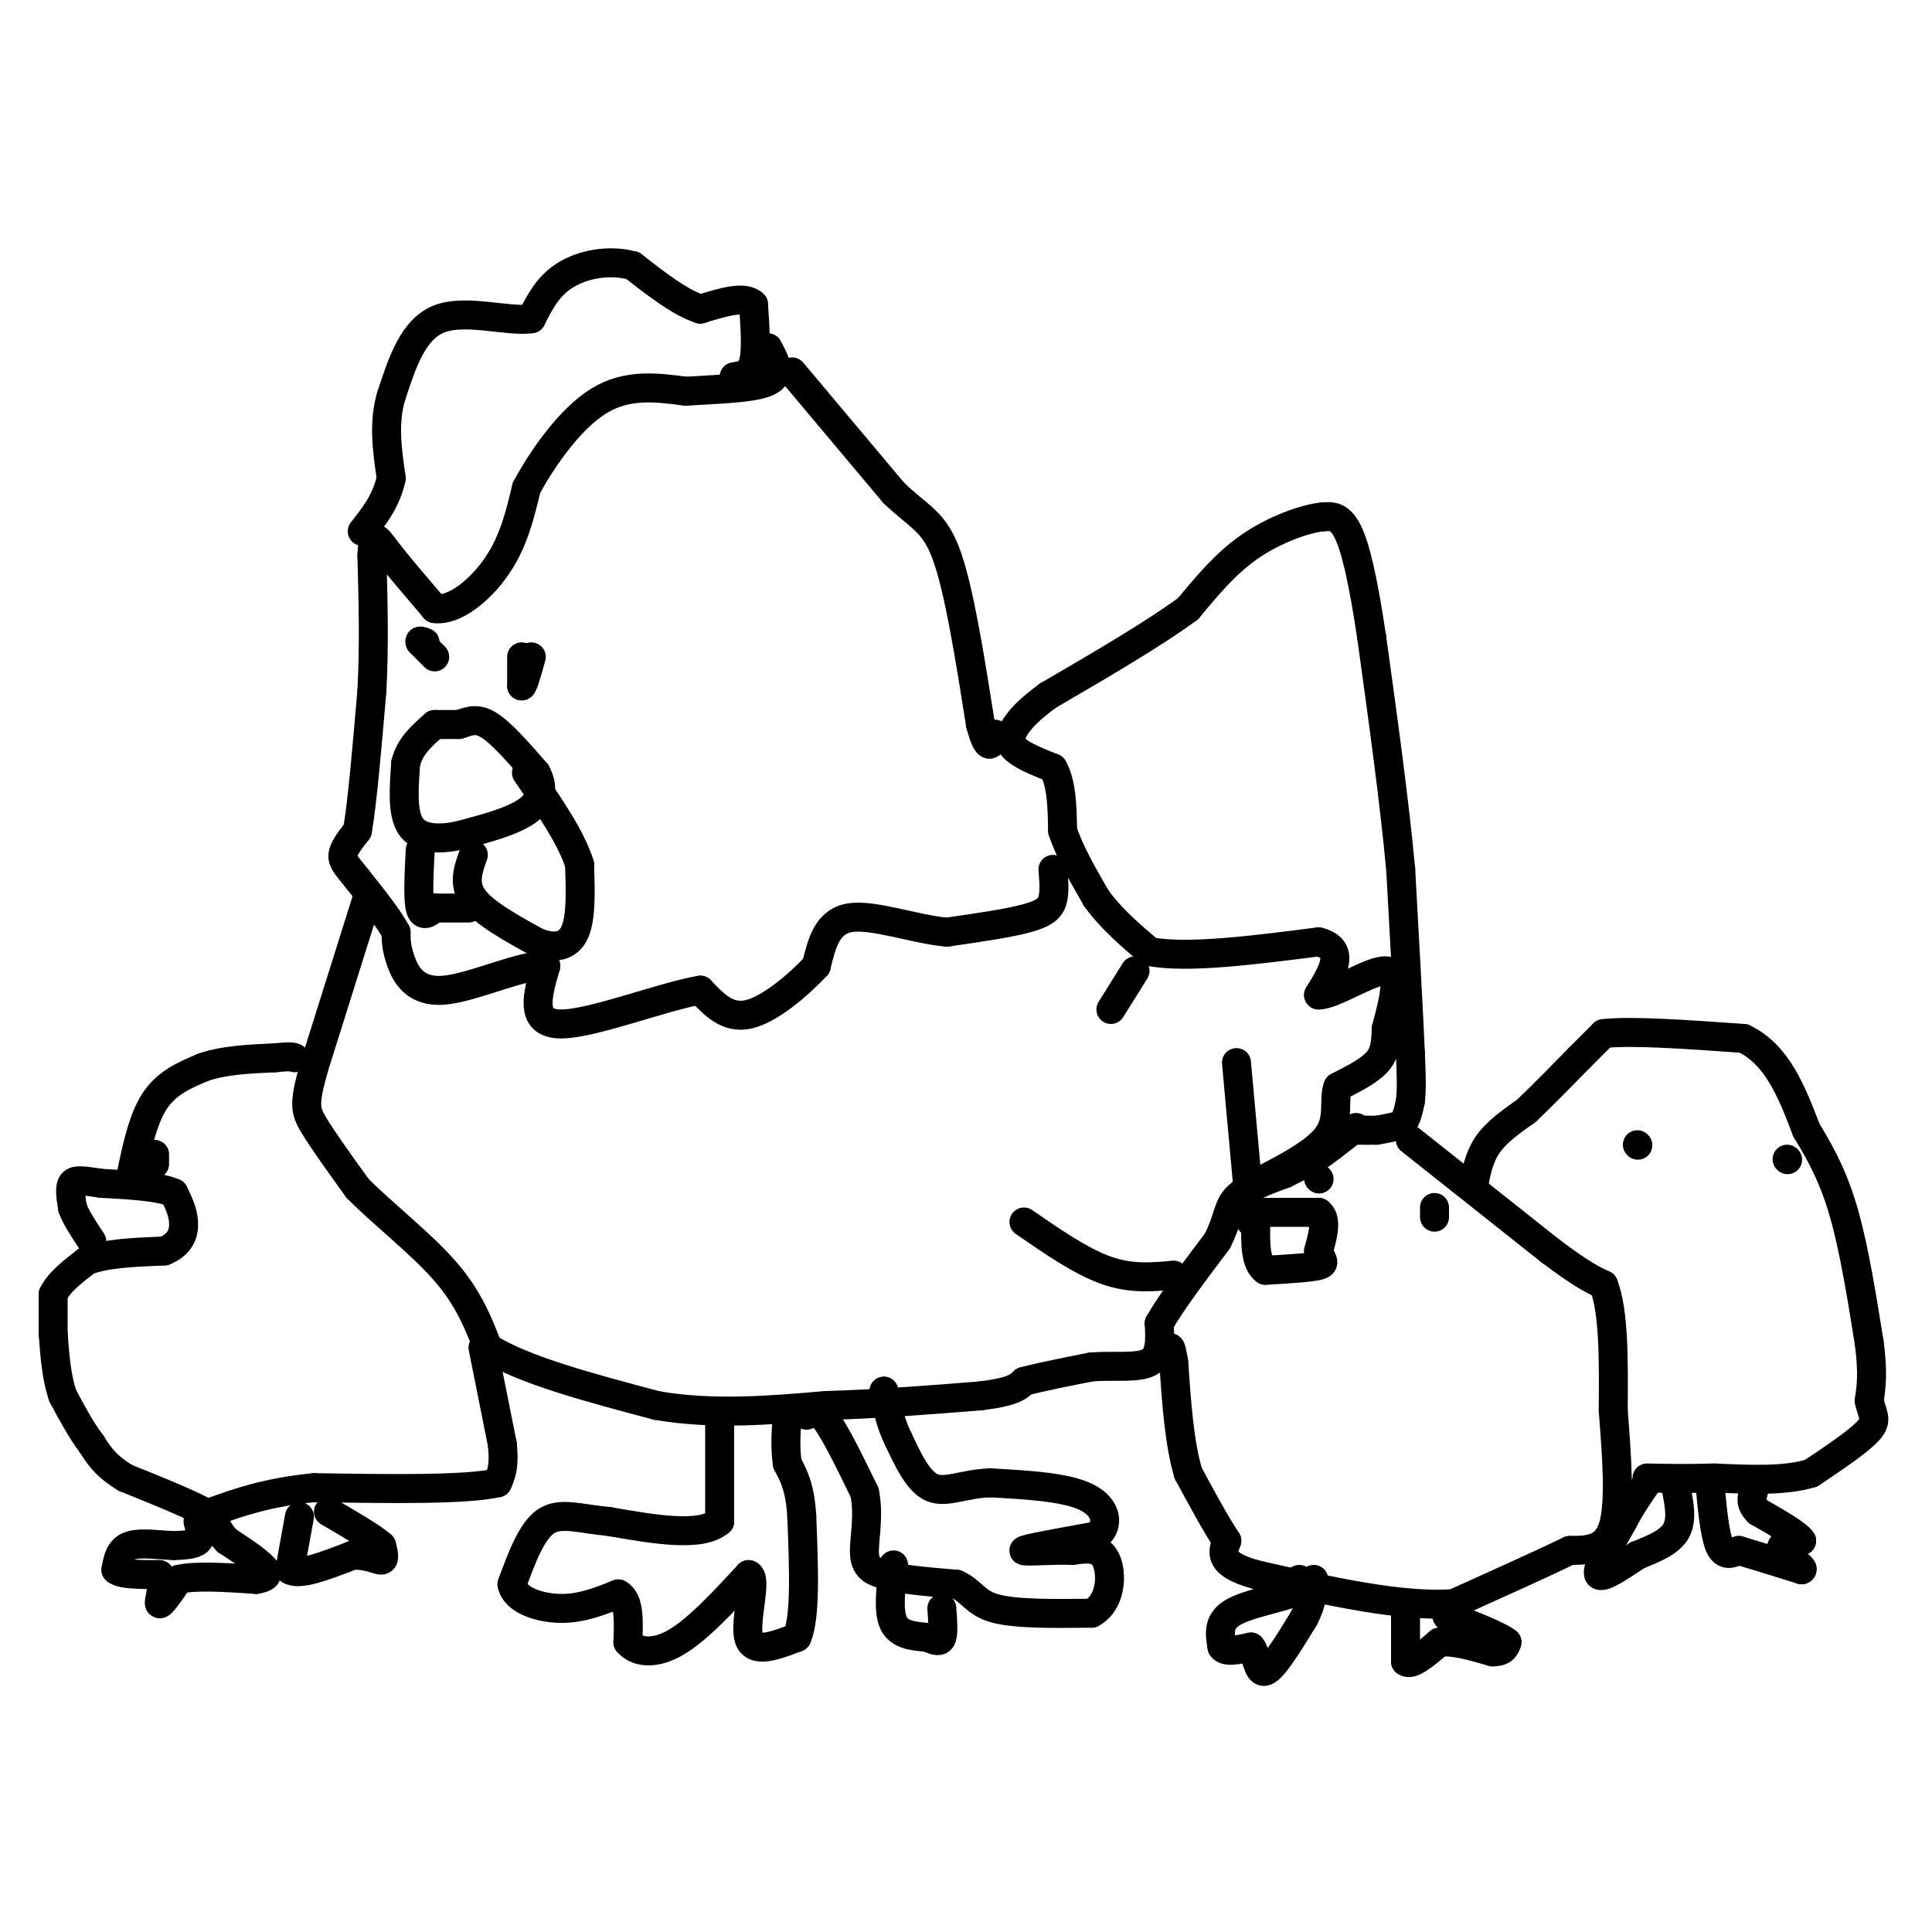 <svg viewBox='0 0 400 400' version='1.1' xmlns='http://www.w3.org/2000/svg' xmlns:xlink='http://www.w3.org/1999/xlink'><g fill='none' stroke='#000000' stroke-width='6' stroke-linecap='round' stroke-linejoin='round'><path d='M76,186c0.000,0.000 -11.000,35.000 -11,35'/><path d='M65,221c-2.111,7.533 -1.889,8.867 0,12c1.889,3.133 5.444,8.067 9,13'/><path d='M74,246c5.000,5.089 13.000,11.311 18,17c5.000,5.689 7.000,10.844 9,16'/><path d='M101,279c7.333,4.667 21.167,8.333 35,12'/><path d='M136,291c11.667,2.000 23.333,1.000 35,0'/><path d='M171,291c11.167,-0.333 21.583,-1.167 32,-2'/><path d='M203,289c6.833,-0.833 7.917,-1.917 9,-3'/><path d='M212,286c3.833,-1.000 8.917,-2.000 14,-3'/><path d='M226,283c4.756,-0.333 9.644,0.333 12,-1c2.356,-1.333 2.178,-4.667 2,-8'/><path d='M240,274c2.333,-4.167 7.167,-10.583 12,-17'/><path d='M252,257c2.311,-4.422 2.089,-6.978 4,-9c1.911,-2.022 5.956,-3.511 10,-5'/><path d='M266,243c2.667,-1.333 4.333,-2.167 6,-3'/><path d='M272,240c2.333,-1.500 5.167,-3.750 8,-6'/><path d='M280,234c1.333,-1.000 0.667,-0.500 0,0'/><path d='M280,234c0.500,0.000 1.750,0.000 3,0'/><path d='M283,234c0.833,0.000 1.417,0.000 2,0'/><path d='M285,234c1.167,-0.167 3.083,-0.583 5,-1'/><path d='M290,233c1.167,-1.000 1.583,-3.000 2,-5'/><path d='M292,228c0.333,-2.500 0.167,-6.250 0,-10'/><path d='M292,218c-0.333,-8.000 -1.167,-23.000 -2,-38'/><path d='M290,180c-1.333,-14.333 -3.667,-31.167 -6,-48'/><path d='M284,132c-1.822,-12.222 -3.378,-18.778 -5,-22c-1.622,-3.222 -3.311,-3.111 -5,-3'/><path d='M274,107c-3.533,0.289 -9.867,2.511 -15,6c-5.133,3.489 -9.067,8.244 -13,13'/><path d='M246,126c-7.000,5.167 -18.000,11.583 -29,18'/><path d='M217,144c-6.167,4.500 -7.083,6.750 -8,9'/><path d='M209,153c0.167,2.500 4.583,4.250 9,6'/><path d='M218,159c1.833,3.167 1.917,8.083 2,13'/><path d='M220,172c1.500,4.500 4.250,9.250 7,14'/><path d='M227,186c3.000,4.167 7.000,7.583 11,11'/><path d='M238,197c7.667,1.500 21.333,-0.250 35,-2'/><path d='M273,195c5.833,1.500 2.917,6.250 0,11'/><path d='M273,206c3.111,0.067 10.889,-5.267 14,-5c3.111,0.267 1.556,6.133 0,12'/><path d='M287,213c-0.089,3.200 -0.311,5.200 -2,7c-1.689,1.800 -4.844,3.400 -8,5'/><path d='M277,225c-1.022,2.556 0.422,6.444 -2,10c-2.422,3.556 -8.711,6.778 -15,10'/><path d='M260,245c-2.833,1.833 -2.417,1.417 -2,1'/><path d='M256,220c0.000,0.000 3.000,33.000 3,33'/><path d='M212,253c5.917,4.083 11.833,8.167 17,10c5.167,1.833 9.583,1.417 14,1'/><path d='M218,180c0.178,2.156 0.356,4.311 0,6c-0.356,1.689 -1.244,2.911 -5,4c-3.756,1.089 -10.378,2.044 -17,3'/><path d='M196,193c-6.778,-0.644 -15.222,-3.756 -20,-3c-4.778,0.756 -5.889,5.378 -7,10'/><path d='M169,200c-3.756,4.000 -9.644,9.000 -14,10c-4.356,1.000 -7.178,-2.000 -10,-5'/><path d='M145,205c-7.867,1.311 -22.533,7.089 -29,7c-6.467,-0.089 -4.733,-6.044 -3,-12'/><path d='M113,200c-4.690,-0.440 -14.917,4.458 -21,5c-6.083,0.542 -8.024,-3.274 -9,-6c-0.976,-2.726 -0.988,-4.363 -1,-6'/><path d='M82,193c-1.500,-2.833 -4.750,-6.917 -8,-11'/><path d='M74,182c-2.044,-2.600 -3.156,-3.600 -3,-5c0.156,-1.400 1.578,-3.200 3,-5'/><path d='M74,172c1.000,-5.667 2.000,-17.333 3,-29'/><path d='M77,143c0.500,-9.500 0.250,-18.750 0,-28'/><path d='M77,115c0.222,-5.111 0.778,-3.889 3,-1c2.222,2.889 6.111,7.444 10,12'/><path d='M90,126c4.178,0.578 9.622,-3.978 13,-9c3.378,-5.022 4.689,-10.511 6,-16'/><path d='M109,101c3.467,-6.400 9.133,-14.400 15,-18c5.867,-3.600 11.933,-2.800 18,-2'/><path d='M142,81c6.578,-0.444 14.022,-0.556 17,-2c2.978,-1.444 1.489,-4.222 0,-7'/><path d='M164,77c0.000,0.000 21.000,25.000 21,25'/><path d='M185,102c5.400,5.222 8.400,5.778 11,13c2.600,7.222 4.800,21.111 7,35'/><path d='M203,150c1.667,6.167 2.333,4.083 3,2'/><path d='M152,78c1.667,-0.250 3.333,-0.500 4,-3c0.667,-2.500 0.333,-7.250 0,-12'/><path d='M156,63c-1.833,-1.833 -6.417,-0.417 -11,1'/><path d='M145,64c-4.167,-1.333 -9.083,-5.167 -14,-9'/><path d='M131,55c-4.978,-1.356 -10.422,-0.244 -14,2c-3.578,2.244 -5.289,5.622 -7,9'/><path d='M110,66c-4.867,0.689 -13.533,-2.089 -19,0c-5.467,2.089 -7.733,9.044 -10,16'/><path d='M81,82c-1.667,5.500 -0.833,11.250 0,17'/><path d='M81,99c-1.000,4.667 -3.500,7.833 -6,11'/><path d='M90,136c0.000,0.000 -3.000,-3.000 -3,-3'/><path d='M87,133c-0.333,-0.500 0.333,-0.250 1,0'/><path d='M108,136c0.000,0.000 0.000,6.000 0,6'/><path d='M108,142c0.333,0.000 1.167,-3.000 2,-6'/><path d='M90,150c0.000,0.000 5.000,0.000 5,0'/><path d='M95,150c1.667,-0.444 3.333,-1.556 6,0c2.667,1.556 6.333,5.778 10,10'/><path d='M111,160c1.733,3.111 1.067,5.889 -2,8c-3.067,2.111 -8.533,3.556 -14,5'/><path d='M95,173c-4.356,0.911 -8.244,0.689 -10,-2c-1.756,-2.689 -1.378,-7.844 -1,-13'/><path d='M84,158c0.833,-3.500 3.417,-5.750 6,-8'/><path d='M98,177c-1.083,3.000 -2.167,6.000 0,9c2.167,3.000 7.583,6.000 13,9'/><path d='M111,195c3.756,1.578 6.644,1.022 8,-2c1.356,-3.022 1.178,-8.511 1,-14'/><path d='M120,179c-1.667,-5.500 -6.333,-12.250 -11,-19'/><path d='M87,176c-0.250,5.000 -0.500,10.000 0,12c0.500,2.000 1.750,1.000 3,0'/><path d='M90,188c1.667,0.000 4.333,0.000 7,0'/><path d='M235,201c0.000,0.000 -5.000,8.000 -5,8'/><path d='M292,236c0.000,0.000 29.000,23.000 29,23'/><path d='M321,259c6.667,5.000 8.833,6.000 11,7'/><path d='M332,266c2.167,5.500 2.083,15.750 2,26'/><path d='M334,292c0.711,9.156 1.489,19.044 0,24c-1.489,4.956 -5.244,4.978 -9,5'/><path d='M325,321c-5.500,2.667 -14.750,6.833 -24,11'/><path d='M301,332c-10.833,0.833 -25.917,-2.583 -41,-6'/><path d='M260,326c-7.833,-2.167 -6.917,-4.583 -6,-7'/><path d='M254,319c-2.333,-3.500 -5.167,-8.750 -8,-14'/><path d='M246,305c-1.833,-6.167 -2.417,-14.583 -3,-23'/><path d='M243,282c-0.667,-4.167 -0.833,-3.083 -1,-2'/><path d='M262,251c0.000,0.000 11.000,0.000 11,0'/><path d='M273,251c1.833,1.333 0.917,4.667 0,8'/><path d='M273,259c0.489,1.867 1.711,2.533 0,3c-1.711,0.467 -6.356,0.733 -11,1'/><path d='M262,263c-2.167,-1.500 -2.083,-5.750 -2,-10'/><path d='M297,250c0.000,0.000 0.000,2.000 0,2'/><path d='M273,244c0.000,0.000 0.100,0.100 0.1,0.1'/><path d='M339,237c0.000,0.000 0.100,0.100 0.1,0.1'/><path d='M370,240c0.000,0.000 0.100,0.100 0.1,0.1'/><path d='M305,246c0.583,-3.167 1.167,-6.333 3,-9c1.833,-2.667 4.917,-4.833 8,-7'/><path d='M316,230c3.167,-3.000 7.083,-7.000 11,-11'/><path d='M327,219c2.667,-2.667 3.833,-3.833 5,-5'/><path d='M332,214c5.667,-0.667 17.333,0.167 29,1'/><path d='M361,215c7.000,3.333 10.000,11.167 13,19'/><path d='M374,234c3.578,5.800 6.022,10.800 8,18c1.978,7.200 3.489,16.600 5,26'/><path d='M387,278c0.833,6.333 0.417,9.167 0,12'/><path d='M387,290c0.533,2.800 1.867,3.800 0,6c-1.867,2.200 -6.933,5.600 -12,9'/><path d='M375,305c-5.333,1.667 -12.667,1.333 -20,1'/><path d='M355,306c-5.667,0.167 -9.833,0.083 -14,0'/><path d='M291,334c0.000,0.000 0.000,10.000 0,10'/><path d='M291,344c1.167,1.000 4.083,-1.500 7,-4'/><path d='M298,340c3.000,-0.333 7.000,0.833 11,2'/><path d='M309,342c2.333,0.000 2.667,-1.000 3,-2'/><path d='M312,340c-1.333,-1.167 -6.167,-3.083 -11,-5'/><path d='M301,335c-2.000,-0.833 -1.500,-0.417 -1,0'/><path d='M269,327c0.000,0.000 -2.000,3.000 -2,3'/><path d='M267,330c-2.889,1.044 -9.111,2.156 -12,4c-2.889,1.844 -2.444,4.422 -2,7'/><path d='M253,341c0.667,1.167 3.333,0.583 6,0'/><path d='M259,341c1.244,1.600 1.356,5.600 3,5c1.644,-0.600 4.822,-5.800 8,-11'/><path d='M270,335c1.667,-3.167 1.833,-5.583 2,-8'/><path d='M347,308c0.667,3.333 1.333,6.667 0,9c-1.333,2.333 -4.667,3.667 -8,5'/><path d='M339,322c-3.244,2.156 -7.356,5.044 -8,4c-0.644,-1.044 2.178,-6.022 5,-11'/><path d='M336,315c1.667,-3.167 3.333,-5.583 5,-8'/><path d='M341,307c0.833,-1.333 0.417,-0.667 0,0'/><path d='M354,307c0.500,5.333 1.000,10.667 2,13c1.000,2.333 2.500,1.667 4,1'/><path d='M360,321c2.833,0.833 7.917,2.417 13,4'/><path d='M373,325c0.956,-0.178 -3.156,-2.622 -4,-4c-0.844,-1.378 1.578,-1.689 4,-2'/><path d='M373,319c-0.833,-1.333 -4.917,-3.667 -9,-6'/><path d='M364,313c-1.667,-1.667 -1.333,-2.833 -1,-4'/><path d='M167,293c1.000,-0.833 2.000,-1.667 4,1c2.000,2.667 5.000,8.833 8,15'/><path d='M179,309c1.067,5.044 -0.267,10.156 0,13c0.267,2.844 2.133,3.422 4,4'/><path d='M183,326c3.167,1.000 9.083,1.500 15,2'/><path d='M198,328c3.222,1.378 3.778,3.822 8,5c4.222,1.178 12.111,1.089 20,1'/><path d='M226,334c4.089,-2.200 4.311,-8.200 3,-11c-1.311,-2.800 -4.156,-2.400 -7,-2'/><path d='M222,321c-3.978,-0.178 -10.422,0.378 -10,0c0.422,-0.378 7.711,-1.689 15,-3'/><path d='M227,318c2.778,-2.111 2.222,-5.889 -2,-8c-4.222,-2.111 -12.111,-2.556 -20,-3'/><path d='M205,307c-5.467,0.200 -9.133,2.200 -12,1c-2.867,-1.200 -4.933,-5.600 -7,-10'/><path d='M186,298c-1.667,-3.333 -2.333,-6.667 -3,-10'/><path d='M185,324c-0.583,4.750 -1.167,9.500 0,12c1.167,2.500 4.083,2.750 7,3'/><path d='M192,339c1.756,0.733 2.644,1.067 3,0c0.356,-1.067 0.178,-3.533 0,-6'/><path d='M149,295c0.000,0.000 0.000,20.000 0,20'/><path d='M149,315c-3.833,3.333 -13.417,1.667 -23,0'/><path d='M126,315c-6.156,-0.578 -10.044,-2.022 -13,0c-2.956,2.022 -4.978,7.511 -7,13'/><path d='M106,328c0.600,3.267 5.600,4.933 10,5c4.400,0.067 8.200,-1.467 12,-3'/><path d='M128,330c2.333,1.167 2.167,5.583 2,10'/><path d='M130,340c1.867,2.178 5.533,2.622 10,0c4.467,-2.622 9.733,-8.311 15,-14'/><path d='M155,326c1.889,0.711 -0.889,9.489 0,13c0.889,3.511 5.444,1.756 10,0'/><path d='M165,339c1.833,-4.167 1.417,-14.583 1,-25'/><path d='M166,314c-0.333,-6.000 -1.667,-8.500 -3,-11'/><path d='M163,303c-0.500,-3.500 -0.250,-6.750 0,-10'/><path d='M62,314c0.000,0.000 -2.000,11.000 -2,11'/><path d='M60,325c1.833,1.333 7.417,-0.833 13,-3'/><path d='M73,322c3.356,-0.111 5.244,1.111 6,1c0.756,-0.111 0.378,-1.556 0,-3'/><path d='M79,320c-1.833,-1.667 -6.417,-4.333 -11,-7'/><path d='M41,315c0.417,1.583 0.833,3.167 0,4c-0.833,0.833 -2.917,0.917 -5,1'/><path d='M36,320c-2.644,-0.067 -6.756,-0.733 -9,0c-2.244,0.733 -2.622,2.867 -3,5'/><path d='M24,325c1.000,1.000 5.000,1.000 9,1'/><path d='M33,326c1.222,1.711 -0.222,5.489 0,6c0.222,0.511 2.111,-2.244 4,-5'/><path d='M37,327c3.333,-0.833 9.667,-0.417 16,0'/><path d='M53,327c3.022,-0.444 2.578,-1.556 1,-3c-1.578,-1.444 -4.289,-3.222 -7,-5'/><path d='M47,319c-1.667,-1.667 -2.333,-3.333 -3,-5'/><path d='M44,314c-3.500,-2.167 -10.750,-5.083 -18,-8'/><path d='M26,306c-4.167,-2.500 -5.583,-4.750 -7,-7'/><path d='M19,299c-2.167,-2.833 -4.083,-6.417 -6,-10'/><path d='M13,289c-1.333,-3.833 -1.667,-8.417 -2,-13'/><path d='M11,276c0.000,0.000 0.000,-8.000 0,-8'/><path d='M11,268c1.167,-2.500 4.083,-4.750 7,-7'/><path d='M18,261c3.833,-1.500 9.917,-1.750 16,-2'/><path d='M34,259c3.467,-1.378 4.133,-3.822 4,-6c-0.133,-2.178 -1.067,-4.089 -2,-6'/><path d='M36,247c-2.833,-1.333 -8.917,-1.667 -15,-2'/><path d='M21,245c-3.667,-0.533 -5.333,-0.867 -6,0c-0.667,0.867 -0.333,2.933 0,5'/><path d='M15,250c0.667,2.000 2.333,4.500 4,7'/><path d='M100,279c0.000,0.000 4.000,20.000 4,20'/><path d='M104,299c0.500,4.667 -0.250,6.333 -1,8'/><path d='M103,307c-6.500,1.500 -22.250,1.250 -38,1'/><path d='M65,308c-9.833,1.000 -15.417,3.000 -21,5'/><path d='M44,313c-3.500,0.833 -1.750,0.417 0,0'/><path d='M27,244c1.250,-6.083 2.500,-12.167 5,-16c2.500,-3.833 6.250,-5.417 10,-7'/><path d='M42,221c4.167,-1.500 9.583,-1.750 15,-2'/><path d='M57,219c3.167,-0.333 3.583,-0.167 4,0'/><path d='M32,239c0.000,0.000 0.000,2.000 0,2'/></g>
</svg>